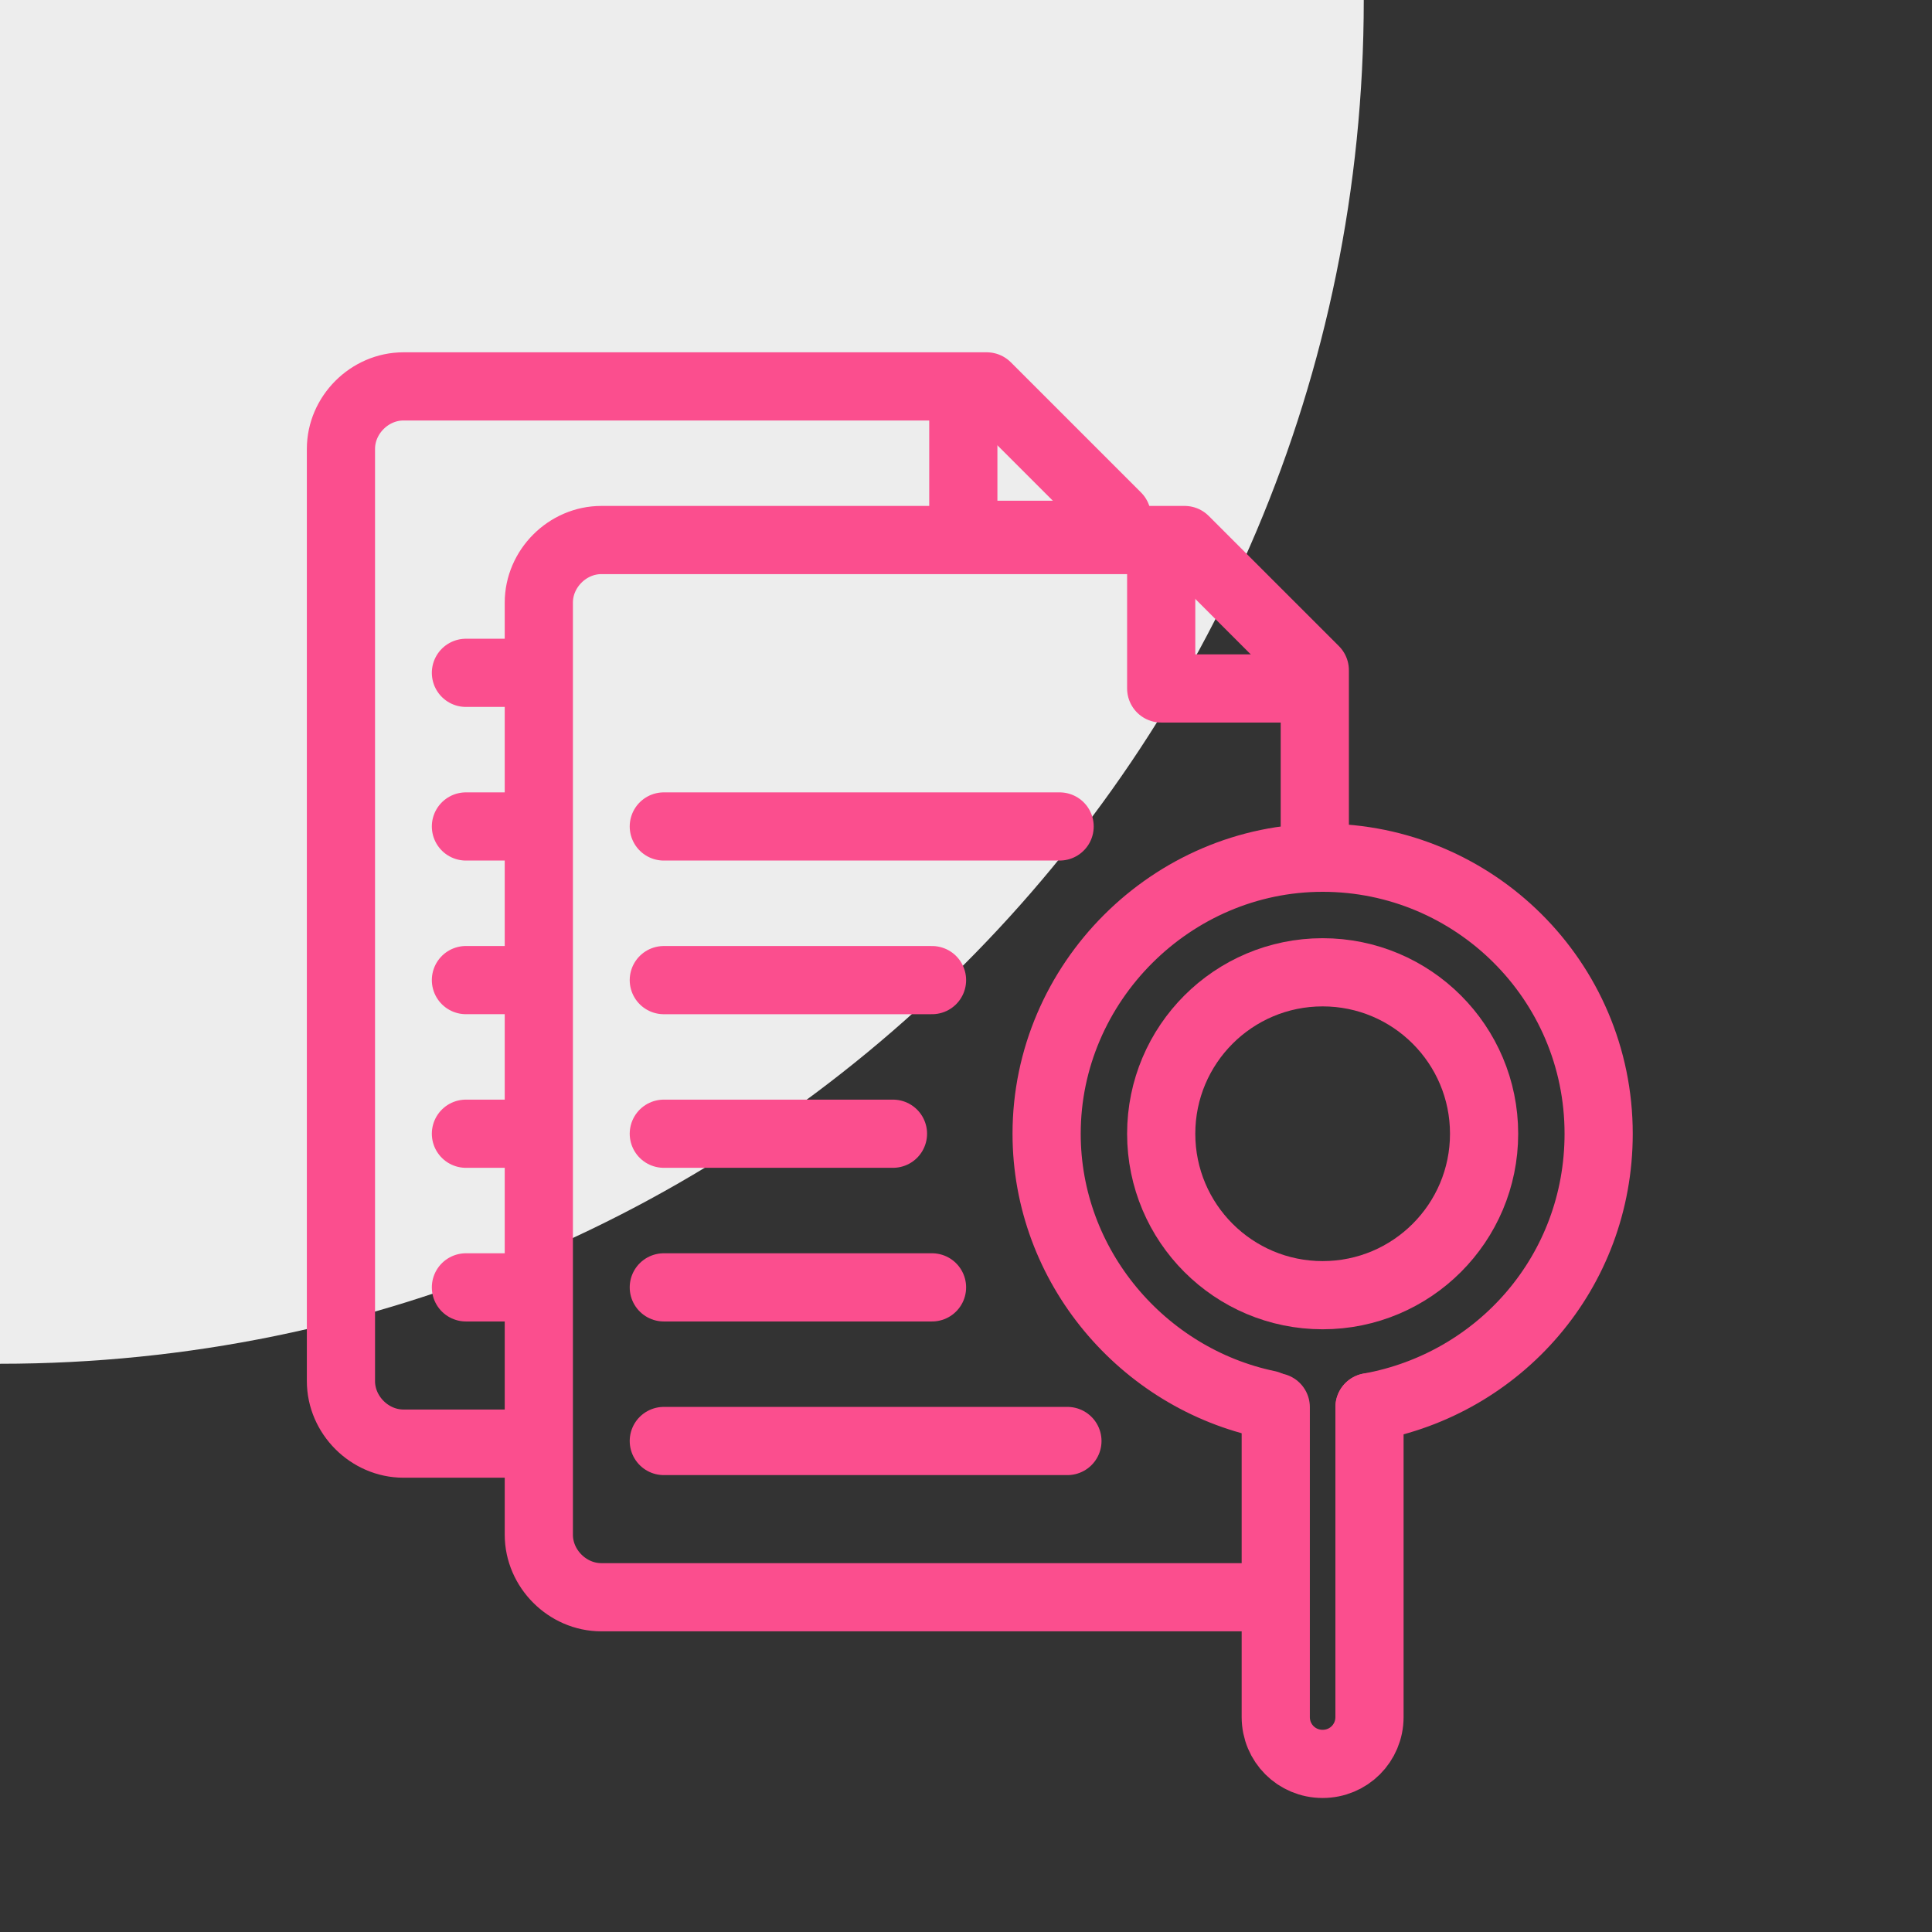 <svg width="85" height="85" viewBox="0 0 85 85" fill="none" xmlns="http://www.w3.org/2000/svg">
<rect x="0" y="0" width="85" height="85" fill="#333333" stroke="none"/>
<path d="M0 0H60C60 33.137 33.137 60 0 60V0Z" fill="#EDEDED"/>
<path d="M23.592 63.513H17.75C16.26 63.513 15 62.252 15 60.763V19.75C15 18.26 16.26 17 17.75 17H43.412C45.588 19.177 46.849 20.437 49.14 22.728V23.53" stroke="#FB4E8E" stroke-width="3" stroke-miterlimit="10" stroke-linecap="round" stroke-linejoin="round"/>
<path d="M42.382 17.343V23.53H48.683" stroke="#FB4E8E" stroke-width="3" stroke-miterlimit="10" stroke-linecap="round" stroke-linejoin="round"/>
<path d="M23.592 43.12H20.499" stroke="#FB4E8E" stroke-width="3" stroke-miterlimit="10" stroke-linecap="round" stroke-linejoin="round"/>
<path d="M23.592 36.361H20.499" stroke="#FB4E8E" stroke-width="3" stroke-miterlimit="10" stroke-linecap="round" stroke-linejoin="round"/>
<path d="M23.592 29.602H20.499" stroke="#FB4E8E" stroke-width="3" stroke-miterlimit="10" stroke-linecap="round" stroke-linejoin="round"/>
<path d="M23.592 49.879H20.499" stroke="#FB4E8E" stroke-width="3" stroke-miterlimit="10" stroke-linecap="round" stroke-linejoin="round"/>
<path d="M23.592 56.639H20.499" stroke="#FB4E8E" stroke-width="3" stroke-miterlimit="10" stroke-linecap="round" stroke-linejoin="round"/>
<path d="M56.013 70.272H26.456C24.966 70.272 23.706 69.012 23.706 67.522V26.509C23.706 25.02 24.966 23.759 26.456 23.759H52.118C54.294 25.936 55.555 27.196 57.846 29.487V36.59" stroke="#FB4E8E" stroke-width="3" stroke-miterlimit="10" stroke-linecap="round" stroke-linejoin="round"/>
<path d="M51.088 24.103V30.289H57.389" stroke="#FB4E8E" stroke-width="3" stroke-miterlimit="10" stroke-linecap="round" stroke-linejoin="round"/>
<path d="M39.287 49.879H29.205" stroke="#FB4E8E" stroke-width="3" stroke-miterlimit="10" stroke-linecap="round" stroke-linejoin="round"/>
<path d="M41.005 43.121H29.205" stroke="#FB4E8E" stroke-width="3" stroke-miterlimit="10" stroke-linecap="round" stroke-linejoin="round"/>
<path d="M46.619 36.361H29.205" stroke="#FB4E8E" stroke-width="3" stroke-miterlimit="10" stroke-linecap="round" stroke-linejoin="round"/>
<path d="M41.005 56.639H29.205" stroke="#FB4E8E" stroke-width="3" stroke-miterlimit="10" stroke-linecap="round" stroke-linejoin="round"/>
<path d="M46.962 63.398H29.205" stroke="#FB4E8E" stroke-width="3" stroke-miterlimit="10" stroke-linecap="round" stroke-linejoin="round"/>
<path d="M60.252 61.909V75.542C60.252 76.688 59.336 77.604 58.19 77.604C57.044 77.604 56.128 76.688 56.128 75.542V61.909" stroke="#FB4E8E" stroke-width="3" stroke-miterlimit="10" stroke-linecap="round" stroke-linejoin="round"/>
<path d="M60.253 61.909C65.981 60.878 70.334 55.952 70.334 49.88C70.334 43.12 64.835 37.736 58.191 37.736C51.546 37.736 46.047 43.235 46.047 49.88C46.047 55.722 50.286 60.649 55.785 61.794" stroke="#FB4E8E" stroke-width="3" stroke-miterlimit="10" stroke-linecap="round" stroke-linejoin="round"/>
<path d="M58.191 56.983C62.114 56.983 65.294 53.803 65.294 49.88C65.294 45.957 62.114 42.777 58.191 42.777C54.268 42.777 51.088 45.957 51.088 49.88C51.088 53.803 54.268 56.983 58.191 56.983Z" stroke="#FB4E8E" stroke-width="3" stroke-miterlimit="10" stroke-linecap="round" stroke-linejoin="round"/>
</svg>
